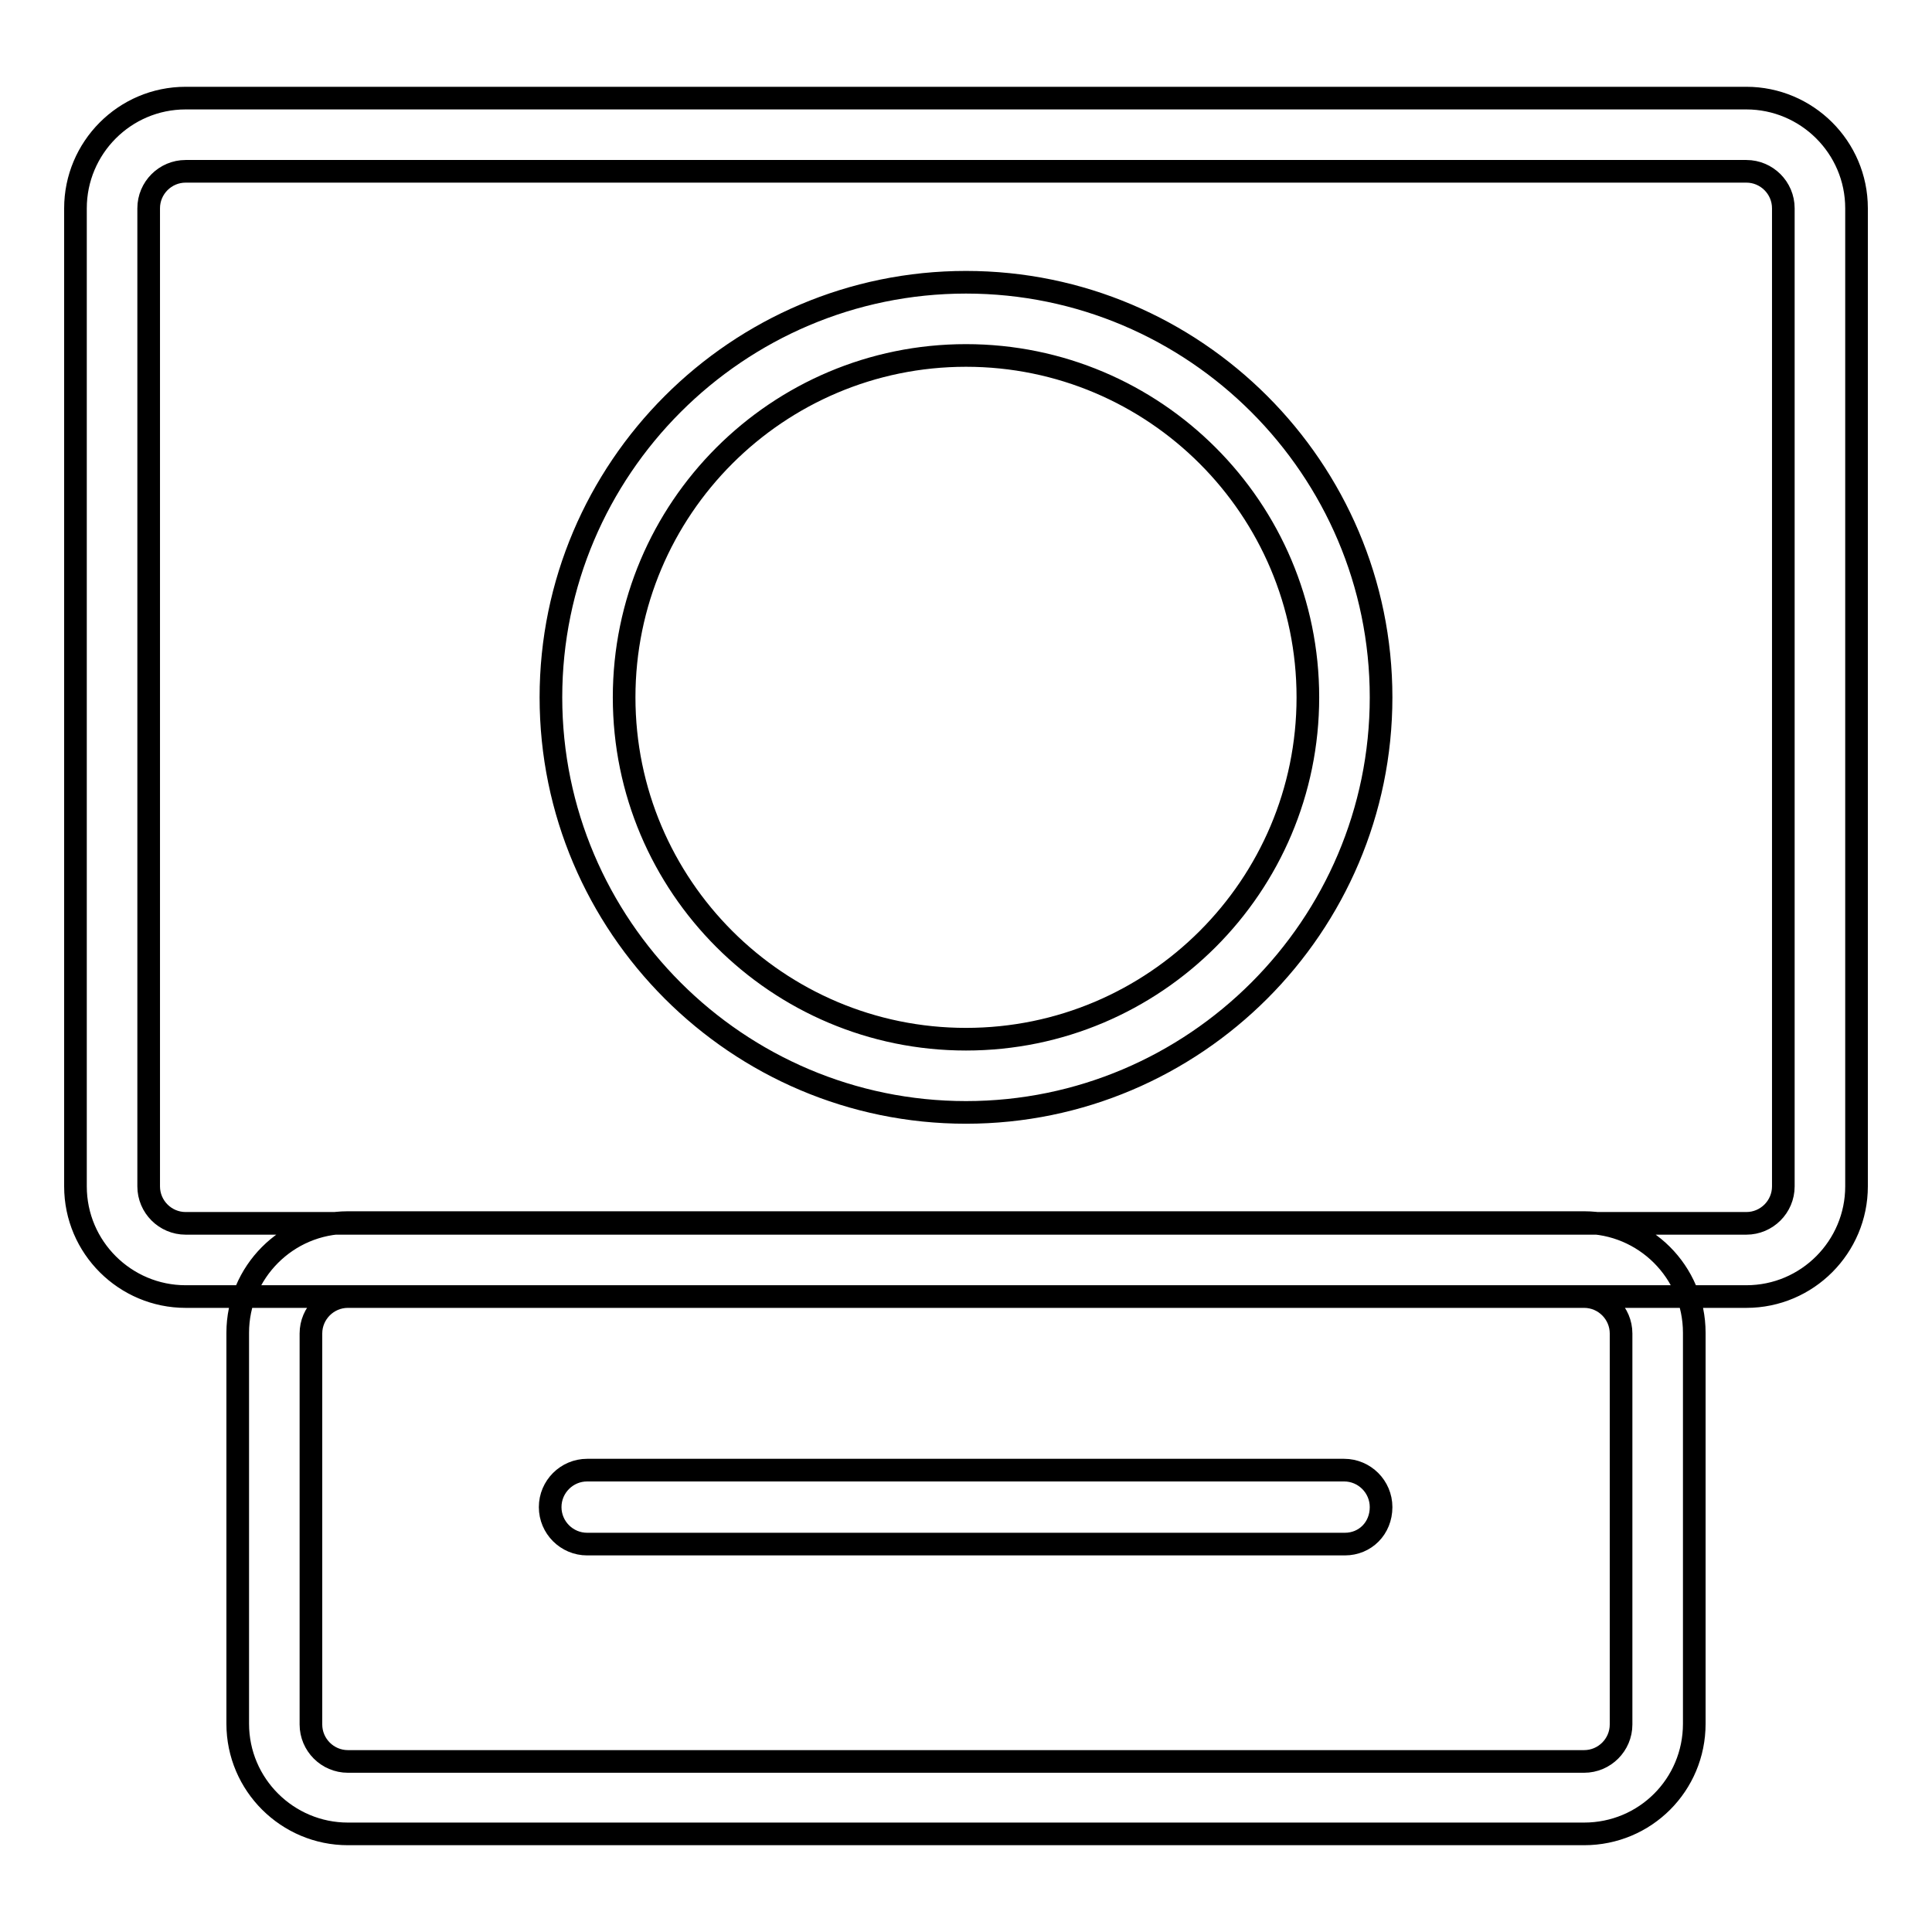 <?xml version="1.0" encoding="utf-8"?>
<!-- Svg Vector Icons : http://www.onlinewebfonts.com/icon -->
<!DOCTYPE svg PUBLIC "-//W3C//DTD SVG 1.1//EN" "http://www.w3.org/Graphics/SVG/1.1/DTD/svg11.dtd">
<svg version="1.1" xmlns="http://www.w3.org/2000/svg" xmlns:xlink="http://www.w3.org/1999/xlink" x="0px" y="0px" viewBox="0 0 256 256" enable-background="new 0 0 256 256" xml:space="preserve">
<g> <path stroke-width="3" fill-opacity="0" stroke="#000000"  d="M231.4,171.8H24.6c-8,0-14.6-6.5-14.6-14.6V27.6c0-8,6.5-14.6,14.6-14.6h206.8c8,0,14.6,6.5,14.6,14.6 v129.6C246,165.2,239.5,171.8,231.4,171.8L231.4,171.8z M24.6,22.7c-2.7,0-4.9,2.2-4.9,4.9v129.6c0,2.7,2.2,4.9,4.9,4.9h206.8 c2.7,0,4.9-2.2,4.9-4.9V27.6c0-2.7-2.2-4.9-4.9-4.9H24.6z M128,147.4c-30.3,0-55-24.7-55-55s24.7-55,55-55c30.3,0,55,24.7,55,55 S158.3,147.4,128,147.4z M128,47.1c-25,0-45.3,20.3-45.3,45.3c0,25,20.3,45.3,45.3,45.3c25,0,45.3-20.3,45.3-45.3 C173.3,67.4,153,47.1,128,47.1z M209.9,243H46.1c-8,0-14.6-6.5-14.6-14.6v-51.8c0-8,6.5-14.6,14.6-14.6h163.8 c8,0,14.6,6.5,14.6,14.6v51.8C224.5,236.5,218,243,209.9,243z M46.1,171.8c-2.7,0-4.9,2.2-4.9,4.9v51.8c0,2.7,2.2,4.9,4.9,4.9 h163.8c2.7,0,4.9-2.2,4.9-4.9v-51.8c0-2.7-2.2-4.9-4.9-4.9H46.1z M178.2,204.6H77.8c-2.7,0-4.9-2.2-4.9-4.9c0-2.7,2.2-4.9,4.9-4.9 h100.3c2.7,0,4.9,2.2,4.9,4.9C183,202.5,180.9,204.6,178.2,204.6L178.2,204.6z"/></g>
</svg>